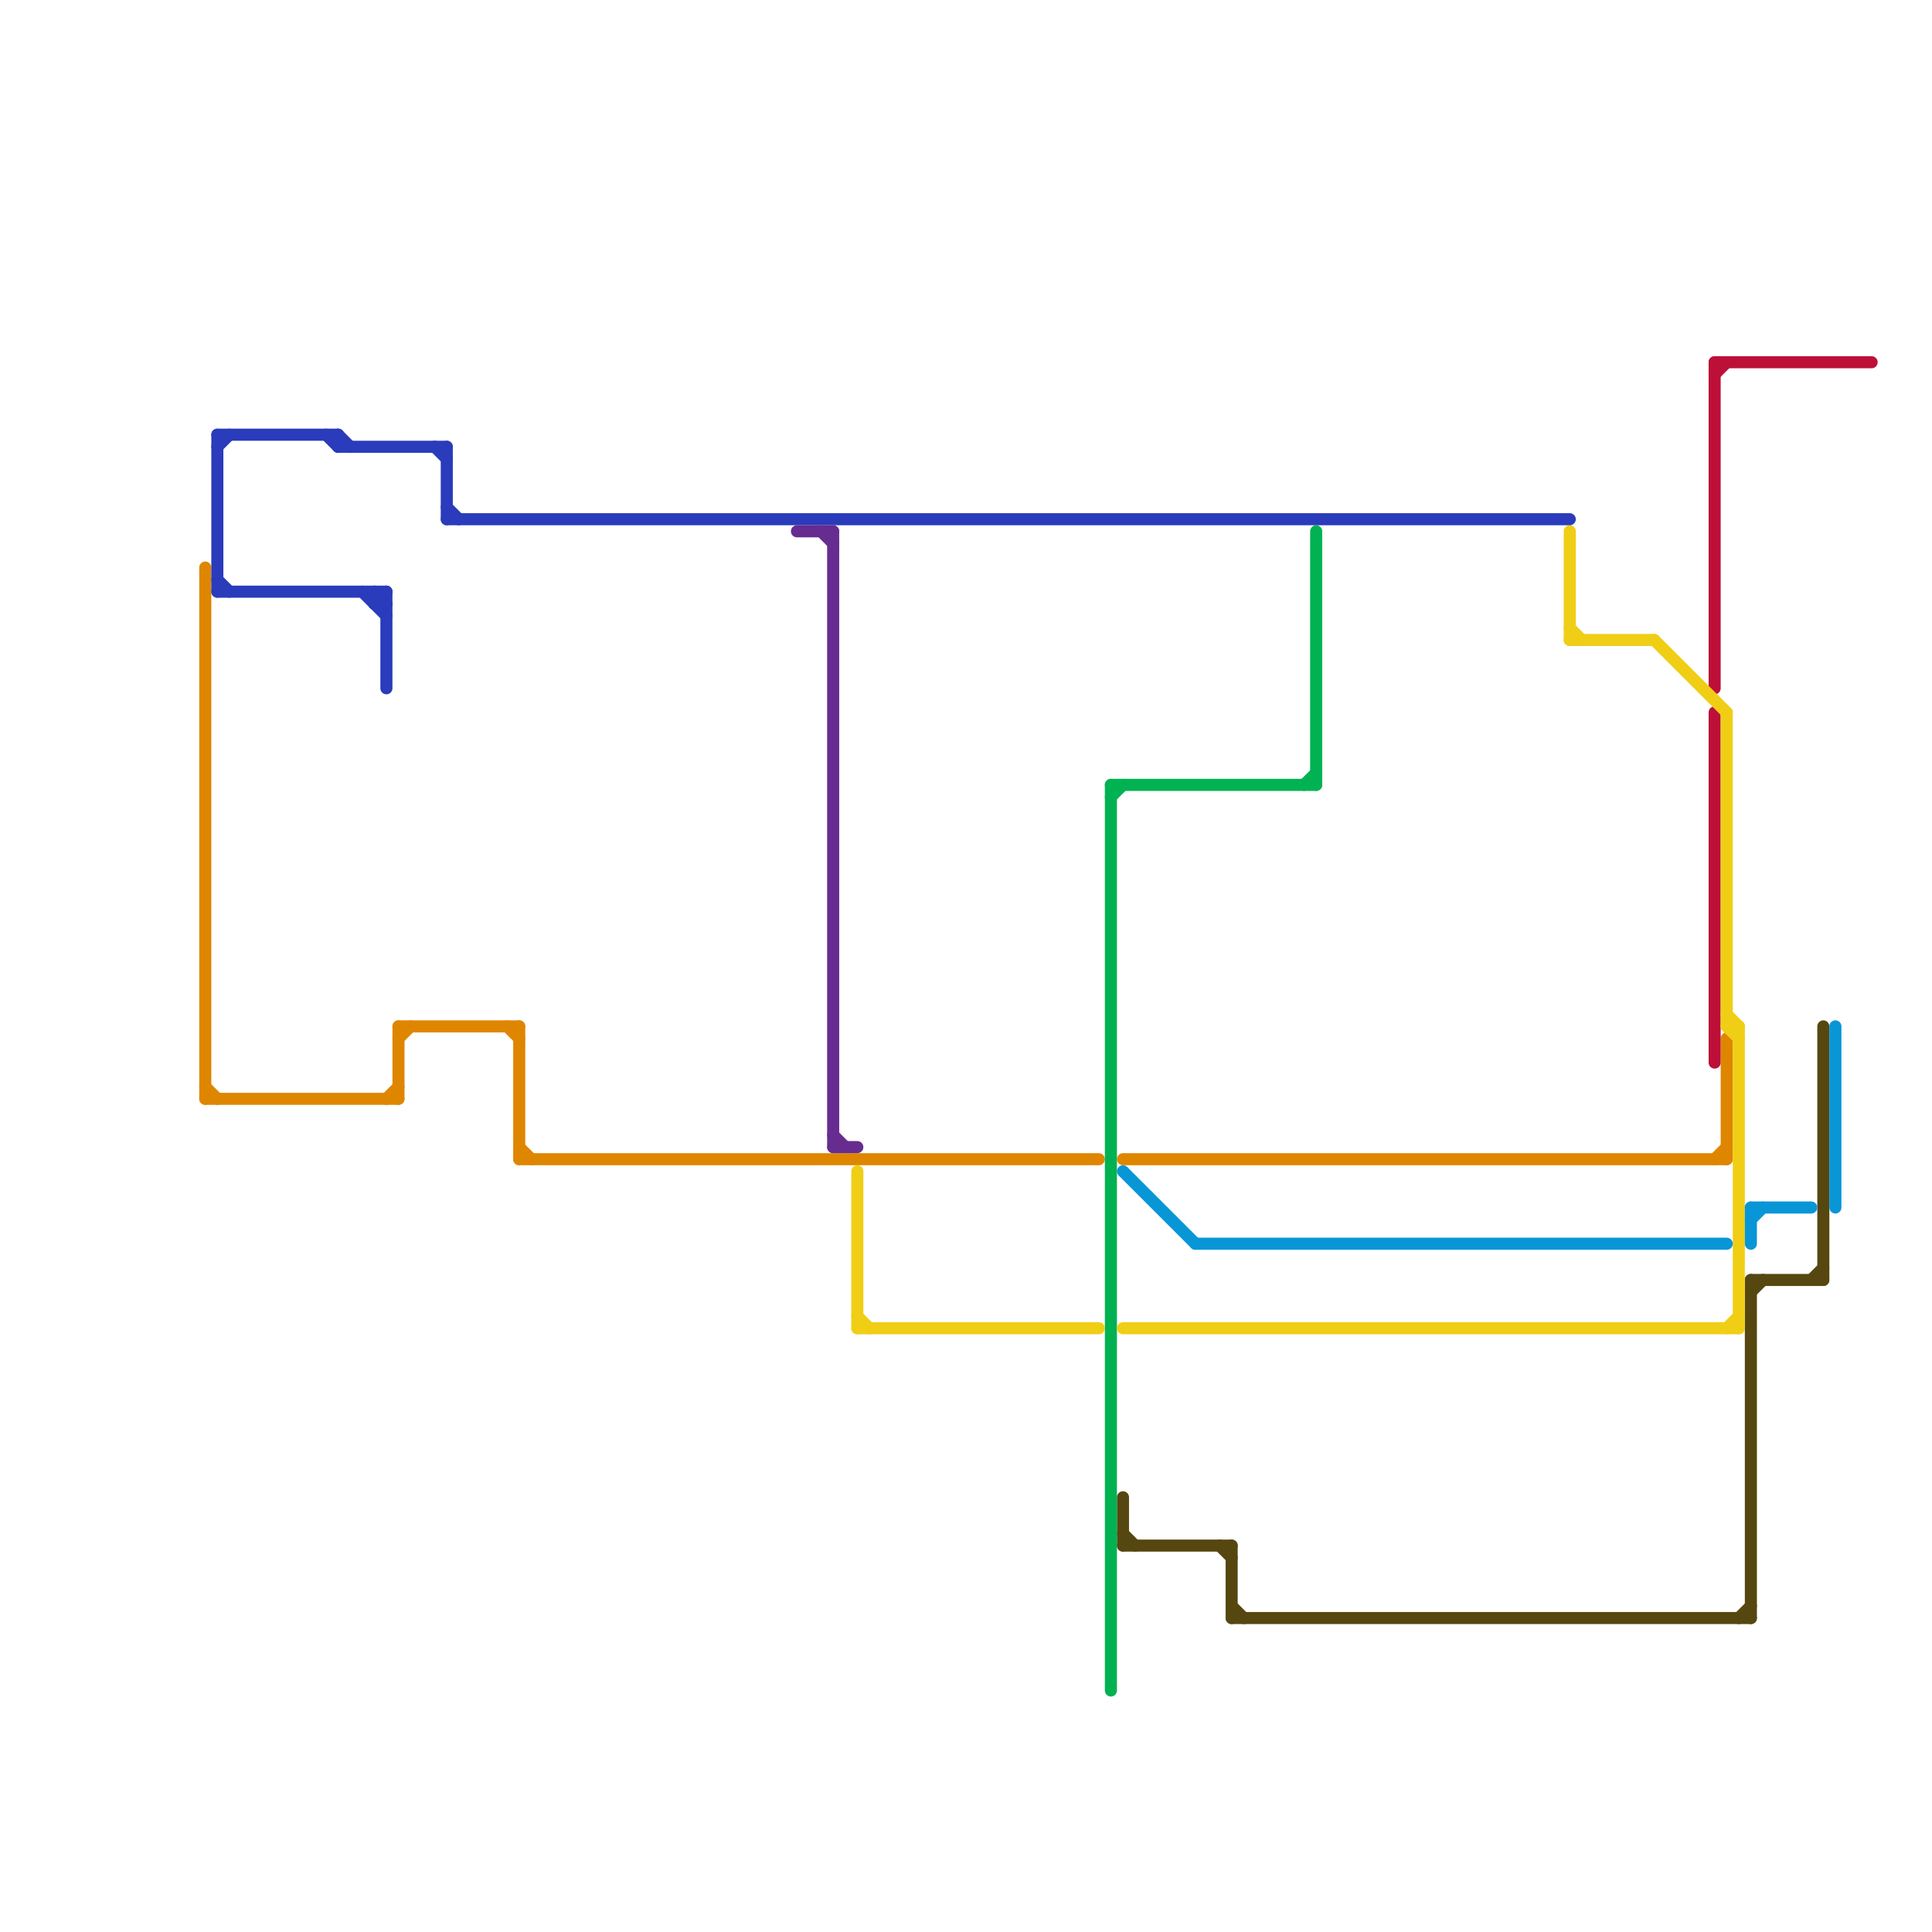 
<svg version="1.1" xmlns="http://www.w3.org/2000/svg" viewBox="0 0 160 160">
<style>text { font: 1px Helvetica; font-weight: 600; white-space: pre; dominant-baseline: central; } line { stroke-width: 1; fill: none; stroke-linecap: round; stroke-linejoin: round; } .c0 { stroke: #564710 } .c1 { stroke: #df8600 } .c2 { stroke: #00b251 } .c3 { stroke: #bd1038 } .c4 { stroke: #f0ce15 } .c5 { stroke: #0896d7 } .c6 { stroke: #2a3bbb } .c7 { stroke: #662c90 } .w1 { stroke-width: 1; }</style><defs><g id="ct-xf"><circle r="0.5" fill="#fff" stroke="#000" stroke-width="0.2"/></g><g id="ct"><circle r="0.5" fill="#fff" stroke="#000" stroke-width="0.1"/></g></defs><line class="c0 " x1="145" y1="106" x2="145" y2="134"/><line class="c0 " x1="93" y1="127" x2="94" y2="128"/><line class="c0 " x1="101" y1="128" x2="102" y2="129"/><line class="c0 " x1="151" y1="85" x2="151" y2="106"/><line class="c0 " x1="102" y1="128" x2="102" y2="134"/><line class="c0 " x1="93" y1="128" x2="102" y2="128"/><line class="c0 " x1="144" y1="134" x2="145" y2="133"/><line class="c0 " x1="102" y1="134" x2="145" y2="134"/><line class="c0 " x1="145" y1="106" x2="151" y2="106"/><line class="c0 " x1="150" y1="106" x2="151" y2="105"/><line class="c0 " x1="145" y1="107" x2="146" y2="106"/><line class="c0 " x1="102" y1="133" x2="103" y2="134"/><line class="c0 " x1="93" y1="124" x2="93" y2="128"/><line class="c1 " x1="33" y1="86" x2="34" y2="85"/><line class="c1 " x1="93" y1="96" x2="143" y2="96"/><line class="c1 " x1="33" y1="85" x2="33" y2="91"/><line class="c1 " x1="142" y1="96" x2="143" y2="95"/><line class="c1 " x1="43" y1="95" x2="44" y2="96"/><line class="c1 " x1="32" y1="91" x2="33" y2="90"/><line class="c1 " x1="17" y1="90" x2="18" y2="91"/><line class="c1 " x1="42" y1="85" x2="43" y2="86"/><line class="c1 " x1="17" y1="91" x2="33" y2="91"/><line class="c1 " x1="43" y1="96" x2="91" y2="96"/><line class="c1 " x1="17" y1="47" x2="17" y2="91"/><line class="c1 " x1="143" y1="86" x2="143" y2="96"/><line class="c1 " x1="43" y1="85" x2="43" y2="96"/><line class="c1 " x1="33" y1="85" x2="43" y2="85"/><line class="c2 " x1="108" y1="65" x2="109" y2="64"/><line class="c2 " x1="92" y1="65" x2="109" y2="65"/><line class="c2 " x1="92" y1="65" x2="92" y2="140"/><line class="c2 " x1="109" y1="44" x2="109" y2="65"/><line class="c2 " x1="92" y1="66" x2="93" y2="65"/><line class="c3 " x1="142" y1="30" x2="155" y2="30"/><line class="c3 " x1="142" y1="31" x2="143" y2="30"/><line class="c3 " x1="142" y1="59" x2="142" y2="88"/><line class="c3 " x1="142" y1="30" x2="142" y2="57"/><line class="c4 " x1="71" y1="110" x2="91" y2="110"/><line class="c4 " x1="71" y1="97" x2="71" y2="110"/><line class="c4 " x1="93" y1="110" x2="144" y2="110"/><line class="c4 " x1="143" y1="110" x2="144" y2="109"/><line class="c4 " x1="143" y1="84" x2="144" y2="85"/><line class="c4 " x1="143" y1="85" x2="144" y2="85"/><line class="c4 " x1="143" y1="59" x2="143" y2="85"/><line class="c4 " x1="130" y1="53" x2="137" y2="53"/><line class="c4 " x1="137" y1="53" x2="143" y2="59"/><line class="c4 " x1="71" y1="109" x2="72" y2="110"/><line class="c4 " x1="130" y1="52" x2="131" y2="53"/><line class="c4 " x1="130" y1="44" x2="130" y2="53"/><line class="c4 " x1="144" y1="85" x2="144" y2="110"/><line class="c4 " x1="143" y1="85" x2="144" y2="86"/><line class="c5 " x1="152" y1="85" x2="152" y2="100"/><line class="c5 " x1="99" y1="103" x2="143" y2="103"/><line class="c5 " x1="93" y1="97" x2="99" y2="103"/><line class="c5 " x1="145" y1="100" x2="145" y2="103"/><line class="c5 " x1="145" y1="101" x2="146" y2="100"/><line class="c5 " x1="145" y1="100" x2="150" y2="100"/><line class="c6 " x1="31" y1="50" x2="32" y2="50"/><line class="c6 " x1="28" y1="36" x2="29" y2="37"/><line class="c6 " x1="30" y1="49" x2="32" y2="51"/><line class="c6 " x1="37" y1="37" x2="37" y2="43"/><line class="c6 " x1="18" y1="49" x2="32" y2="49"/><line class="c6 " x1="31" y1="50" x2="32" y2="49"/><line class="c6 " x1="28" y1="36" x2="28" y2="37"/><line class="c6 " x1="36" y1="37" x2="37" y2="38"/><line class="c6 " x1="18" y1="36" x2="28" y2="36"/><line class="c6 " x1="31" y1="49" x2="32" y2="50"/><line class="c6 " x1="37" y1="43" x2="130" y2="43"/><line class="c6 " x1="28" y1="37" x2="37" y2="37"/><line class="c6 " x1="18" y1="36" x2="18" y2="49"/><line class="c6 " x1="18" y1="37" x2="19" y2="36"/><line class="c6 " x1="37" y1="42" x2="38" y2="43"/><line class="c6 " x1="31" y1="49" x2="31" y2="50"/><line class="c6 " x1="32" y1="49" x2="32" y2="57"/><line class="c6 " x1="27" y1="36" x2="28" y2="37"/><line class="c6 " x1="18" y1="48" x2="19" y2="49"/><line class="c7 " x1="66" y1="44" x2="69" y2="44"/><line class="c7 " x1="68" y1="44" x2="69" y2="45"/><line class="c7 " x1="69" y1="95" x2="71" y2="95"/><line class="c7 " x1="69" y1="44" x2="69" y2="95"/><line class="c7 " x1="69" y1="94" x2="70" y2="95"/>
</svg>
